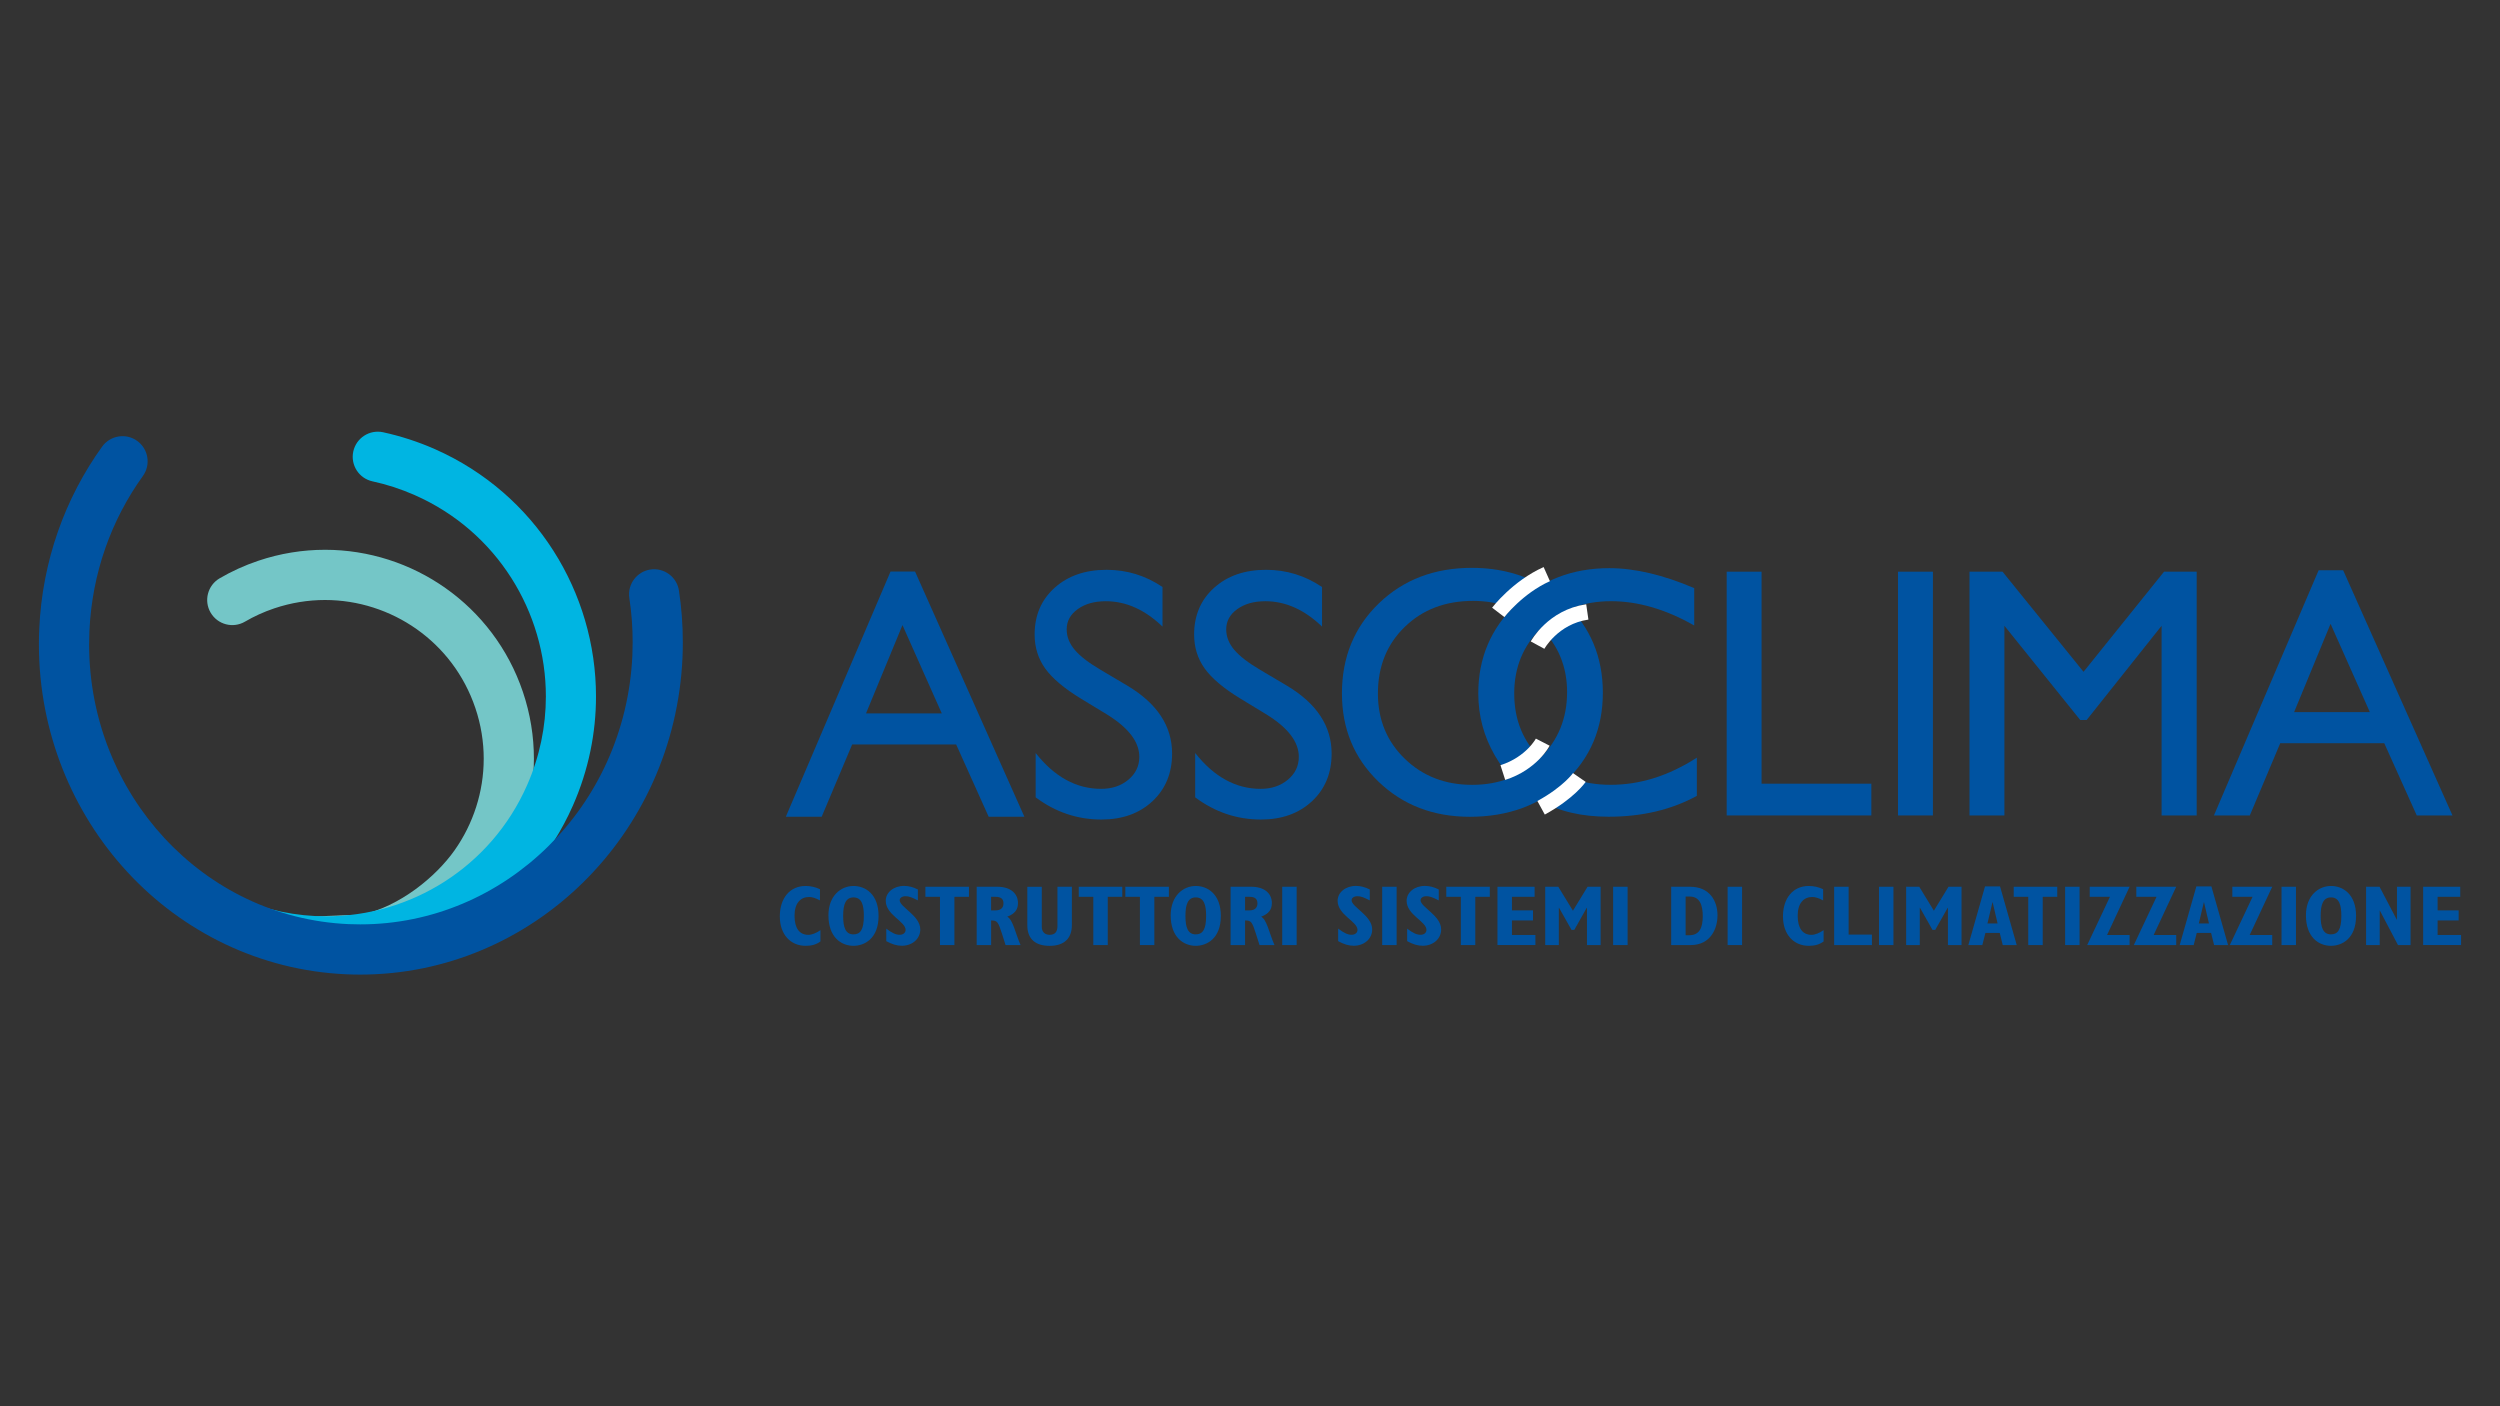 <?xml version="1.0" encoding="utf-8"?>
<!-- Generator: Adobe Illustrator 28.2.0, SVG Export Plug-In . SVG Version: 6.00 Build 0)  -->
<svg version="1.1" id="Livello_1" xmlns="http://www.w3.org/2000/svg" xmlns:xlink="http://www.w3.org/1999/xlink" x="0px" y="0px"
	 viewBox="0 0 80 45" style="enable-background:new 0 0 80 45;" xml:space="preserve">
<rect x="0" y="0" width="80" height="45" fill="#333333" stroke="none"/>
<style type="text/css">
	.st0{fill:#74C6C7;}
	.st1{fill:#0053A1;}
	.st2{fill:none;stroke:#FFFFFF;stroke-width:0.495;}
	.st3{fill:#00B5E2;}
</style>
<g>
	<g>
		<path class="st0" d="M8.072,29.739c-0.117,0.428,0.134,0.87,0.562,0.987
			c0.569,0.157,1.162,0.239,1.765,0.239c0.71,0,1.433-0.114,2.141-0.354h0
			c1.391-0.47,2.531-1.358,3.318-2.474c0.787-1.117,1.227-2.462,1.227-3.858
			c0-0.709-0.114-1.432-0.353-2.14c-0.47-1.392-1.358-2.532-2.474-3.319
			c-1.116-0.788-2.462-1.227-3.857-1.227c-0.71,0-1.433,0.114-2.14,0.353
			c-0.435,0.147-0.848,0.335-1.233,0.56c-0.383,0.224-0.512,0.717-0.288,1.099
			c0.224,0.383,0.716,0.512,1.099,0.288c0.289-0.169,0.602-0.313,0.936-0.425
			c0.541-0.182,1.088-0.268,1.626-0.268c1.057,0,2.082,0.333,2.931,0.932
			c0.849,0.6,1.519,1.46,1.878,2.521c0.183,0.54,0.269,1.089,0.269,1.626
			c0,1.057-0.334,2.082-0.933,2.931c-0.6,0.849-1.753,1.798-2.99,2.066
			C11.556,29.277,8.189,29.311,8.072,29.739"/>
	</g>
	<polygon class="st1" points="56.37,18.294 55.254,18.294 55.254,26.094 59.883,26.094 
		59.883,25.078 56.37,25.078 	"/>
	<rect x="60.736" y="18.294" class="st1" width="1.117" height="7.8"/>
	<polygon class="st1" points="70.294,18.294 69.249,18.294 66.673,21.498 64.081,18.294 
		63.024,18.294 63.024,26.094 64.141,26.094 64.141,20.025 66.567,23.04 
		66.773,23.04 69.171,20.025 69.171,26.094 70.294,26.094 	"/>
	<path class="st1" d="M74.981,18.249h-0.785l-3.35,7.845h1.148l0.974-2.312h3.328
		l1.04,2.312h1.143L74.981,18.249z M73.411,22.789l1.167-2.826l1.258,2.826
		H73.411z"/>
	<path class="st1" d="M29.282,18.29h-0.785l-3.35,7.845h1.147l0.975-2.312h3.328
		l1.04,2.312h1.143L29.282,18.29z M27.712,22.829l1.167-2.826l1.258,2.826
		H27.712z"/>
	<g>
		<path class="st1" d="M35.408,18.234c-0.681,0-1.235,0.192-1.661,0.576
			c-0.426,0.383-0.639,0.882-0.639,1.496c0,0.409,0.113,0.771,0.338,1.086
			c0.226,0.314,0.604,0.634,1.136,0.959l0.849,0.516
			c0.685,0.426,1.027,0.876,1.027,1.351c0,0.293-0.116,0.537-0.349,0.732
			c-0.232,0.195-0.524,0.293-0.874,0.293c-0.793,0-1.491-0.383-2.094-1.147v1.419
			c0.633,0.473,1.334,0.71,2.105,0.71c0.67,0,1.214-0.196,1.633-0.586
			c0.418-0.391,0.628-0.9,0.628-1.525c0-0.878-0.476-1.601-1.427-2.17
			l-0.853-0.505c-0.383-0.225-0.661-0.438-0.834-0.642
			c-0.173-0.204-0.259-0.424-0.259-0.656c0-0.264,0.117-0.48,0.352-0.648
			c0.234-0.169,0.534-0.254,0.899-0.254c0.648,0,1.252,0.271,1.815,0.812v-1.267
			C36.657,18.417,36.06,18.234,35.408,18.234"/>
		<path class="st1" d="M40.512,18.234c-0.681,0-1.235,0.192-1.661,0.576
			c-0.426,0.383-0.639,0.882-0.639,1.496c0,0.409,0.112,0.771,0.338,1.086
			c0.225,0.314,0.604,0.634,1.136,0.959l0.849,0.516
			c0.685,0.426,1.027,0.876,1.027,1.351c0,0.293-0.116,0.537-0.349,0.732
			c-0.233,0.195-0.524,0.293-0.873,0.293c-0.793,0-1.491-0.383-2.094-1.147v1.419
			c0.633,0.473,1.334,0.71,2.105,0.71c0.67,0,1.214-0.196,1.633-0.586
			c0.419-0.391,0.628-0.9,0.628-1.525c0-0.878-0.476-1.601-1.427-2.17
			l-0.853-0.505c-0.383-0.225-0.661-0.438-0.834-0.642
			c-0.173-0.204-0.259-0.424-0.259-0.656c0-0.264,0.117-0.48,0.352-0.648
			c0.234-0.169,0.534-0.254,0.899-0.254c0.648,0,1.253,0.271,1.815,0.812v-1.267
			C41.76,18.417,41.163,18.234,40.512,18.234"/>
		<g>
			<path class="st1" d="M26.254,30.127c-0.137,0.099-0.28,0.139-0.474,0.139
				c-0.486,0-0.826-0.366-0.826-0.94c0-0.59,0.325-0.975,0.826-0.975
				c0.158,0,0.316,0.035,0.459,0.104v0.358c-0.149-0.079-0.248-0.109-0.349-0.109
				c-0.266,0-0.465,0.189-0.465,0.599c0,0.396,0.155,0.612,0.441,0.612
				c0.12,0,0.257-0.06,0.388-0.15V30.127z"/>
			<path class="st1" d="M27.312,28.351c0.379,0,0.802,0.26,0.802,0.959
				c0,0.73-0.456,0.956-0.802,0.956c-0.394,0-0.802-0.276-0.802-0.975
				C26.51,28.657,26.915,28.351,27.312,28.351z M27.312,29.9
				c0.215,0,0.331-0.145,0.331-0.592c0-0.323-0.056-0.591-0.331-0.591
				c-0.251,0-0.331,0.224-0.331,0.591C26.981,29.679,27.058,29.9,27.312,29.9z"/>
			<path class="st1" d="M28.361,29.717c0.194,0.145,0.307,0.196,0.43,0.196
				c0.11,0,0.188-0.065,0.188-0.156c0-0.273-0.635-0.478-0.635-0.932
				c0-0.268,0.253-0.476,0.584-0.476c0.146,0,0.286,0.035,0.444,0.114v0.35
				c-0.203-0.104-0.293-0.134-0.394-0.134c-0.11,0-0.188,0.052-0.188,0.128
				c0,0.222,0.659,0.492,0.659,0.935c0,0.298-0.253,0.522-0.59,0.522
				c-0.158,0-0.307-0.044-0.498-0.147V29.717z"/>
			<path class="st1" d="M30.078,28.698h-0.465v-0.322h1.393v0.322h-0.465v1.544h-0.462
				V28.698z"/>
			<path class="st1" d="M31.253,28.376h0.665c0.418,0,0.657,0.216,0.657,0.522
				c0,0.21-0.102,0.344-0.343,0.437c0.182,0.093,0.253,0.511,0.426,0.907h-0.48
				l-0.11-0.349c-0.129-0.405-0.158-0.438-0.352-0.438v0.787h-0.462V28.376z
				 M31.861,29.132c0.155,0,0.25-0.077,0.25-0.224
				c0-0.148-0.086-0.21-0.256-0.21h-0.14v0.434H31.861z"/>
			<path class="st1" d="M33.337,28.376v1.284c0,0.147,0.086,0.254,0.251,0.254
				c0.179,0,0.25-0.107,0.25-0.276v-1.262h0.462v1.227
				c0,0.41-0.23,0.664-0.713,0.664c-0.424,0-0.713-0.194-0.713-0.658v-1.232
				H33.337z"/>
			<path class="st1" d="M34.985,28.698h-0.465v-0.322h1.393v0.322h-0.465v1.544h-0.462
				V28.698z"/>
			<path class="st1" d="M36.476,28.698h-0.465v-0.322h1.393v0.322h-0.465v1.544h-0.462
				V28.698z"/>
			<path class="st1" d="M38.265,28.351c0.378,0,0.802,0.26,0.802,0.959
				c0,0.73-0.456,0.956-0.802,0.956c-0.394,0-0.803-0.276-0.803-0.975
				C37.463,28.657,37.868,28.351,38.265,28.351z M38.265,29.9
				c0.214,0,0.331-0.145,0.331-0.592c0-0.323-0.057-0.591-0.331-0.591
				c-0.251,0-0.331,0.224-0.331,0.591C37.934,29.679,38.011,29.9,38.265,29.9z"/>
			<path class="st1" d="M39.379,28.376h0.665c0.418,0,0.656,0.216,0.656,0.522
				c0,0.21-0.102,0.344-0.343,0.437c0.182,0.093,0.254,0.511,0.426,0.907H40.304
				l-0.11-0.349c-0.128-0.405-0.158-0.438-0.352-0.438v0.787h-0.463V28.376z
				 M39.988,29.132c0.155,0,0.25-0.077,0.25-0.224
				c0-0.148-0.086-0.21-0.256-0.21h-0.14v0.434H39.988z"/>
			<path class="st1" d="M41.031,28.376h0.462v1.866h-0.462V28.376z"/>
			<path class="st1" d="M42.823,29.717c0.194,0.145,0.307,0.196,0.429,0.196
				c0.11,0,0.188-0.065,0.188-0.156c0-0.273-0.636-0.478-0.636-0.932
				c0-0.268,0.254-0.476,0.585-0.476c0.146,0,0.286,0.035,0.444,0.114v0.35
				c-0.203-0.104-0.292-0.134-0.394-0.134c-0.11,0-0.188,0.052-0.188,0.128
				c0,0.222,0.659,0.492,0.659,0.935c0,0.298-0.254,0.522-0.591,0.522
				c-0.158,0-0.307-0.044-0.498-0.147V29.717z"/>
			<path class="st1" d="M44.23,28.376h0.462v1.866h-0.462V28.376z"/>
			<path class="st1" d="M45.029,29.717c0.194,0.145,0.307,0.196,0.43,0.196
				c0.11,0,0.188-0.065,0.188-0.156c0-0.273-0.635-0.478-0.635-0.932
				c0-0.268,0.253-0.476,0.584-0.476c0.146,0,0.286,0.035,0.444,0.114v0.35
				c-0.203-0.104-0.292-0.134-0.394-0.134c-0.11,0-0.188,0.052-0.188,0.128
				c0,0.222,0.659,0.492,0.659,0.935c0,0.298-0.254,0.522-0.59,0.522
				c-0.158,0-0.307-0.044-0.498-0.147V29.717z"/>
			<path class="st1" d="M46.746,28.698h-0.465v-0.322h1.393v0.322h-0.465v1.544h-0.462
				V28.698z"/>
			<path class="st1" d="M47.92,28.376h1.187v0.322h-0.725v0.434h0.674v0.322h-0.674v0.465
				h0.751v0.322h-1.214V28.376z"/>
			<path class="st1" d="M49.447,28.376h0.418l0.469,0.767l0.468-0.767h0.418v1.866H50.783
				v-1.195h-0.006l-0.399,0.708h-0.09l-0.4-0.708h-0.006v1.195h-0.435V28.376z"/>
			<path class="st1" d="M51.62,28.376h0.463v1.866h-0.463V28.376z"/>
			<path class="st1" d="M53.477,28.376h0.603c0.638,0,0.88,0.464,0.88,0.918
				c0,0.429-0.227,0.948-0.856,0.948h-0.626V28.376z M54.05,29.928
				c0.334,0,0.438-0.238,0.438-0.612c0-0.353-0.095-0.626-0.414-0.626h-0.134v1.238
				H54.05z"/>
			<path class="st1" d="M55.284,28.376h0.462v1.866h-0.462V28.376z"/>
			<path class="st1" d="M58.355,30.127c-0.138,0.099-0.281,0.139-0.474,0.139
				c-0.486,0-0.826-0.366-0.826-0.94c0-0.59,0.325-0.975,0.826-0.975
				c0.158,0,0.316,0.035,0.459,0.104v0.358c-0.149-0.079-0.248-0.109-0.349-0.109
				c-0.266,0-0.465,0.189-0.465,0.599c0,0.396,0.155,0.612,0.441,0.612
				c0.12,0,0.257-0.06,0.388-0.15V30.127z"/>
			<path class="st1" d="M58.694,28.376h0.462v1.531h0.745v0.336h-1.208V28.376z"/>
			<path class="st1" d="M60.128,28.376h0.462v1.866h-0.462V28.376z"/>
			<path class="st1" d="M60.998,28.376h0.418l0.468,0.767l0.468-0.767h0.417v1.866h-0.435
				v-1.195h-0.006l-0.4,0.708h-0.089l-0.4-0.708h-0.006v1.195h-0.436V28.376z"/>
			<path class="st1" d="M63.521,28.364h0.48l0.534,1.878h-0.447l-0.096-0.388h-0.459
				l-0.099,0.388h-0.447L63.521,28.364z M63.923,29.551l-0.158-0.678h-0.006
				l-0.161,0.678H63.923z"/>
			<path class="st1" d="M64.904,28.698h-0.465v-0.322h1.393v0.322h-0.465v1.544H64.904
				V28.698z"/>
			<path class="st1" d="M66.084,28.376h0.462v1.866h-0.462V28.376z"/>
			<path class="st1" d="M67.518,28.698h-0.647v-0.322h1.276l-0.721,1.544h0.721v0.322
				h-1.357L67.518,28.698z"/>
			<path class="st1" d="M69.009,28.698h-0.647v-0.322h1.277l-0.722,1.544h0.722v0.322h-1.357
				L69.009,28.698z"/>
			<path class="st1" d="M70.284,28.364h0.48l0.534,1.878h-0.447l-0.096-0.388h-0.459
				l-0.098,0.388h-0.448L70.284,28.364z M70.687,29.551l-0.158-0.678h-0.006
				l-0.161,0.678H70.687z"/>
			<path class="st1" d="M72.082,28.698h-0.647v-0.322h1.276l-0.721,1.544h0.721v0.322
				h-1.357L72.082,28.698z"/>
			<path class="st1" d="M73.009,28.376h0.462v1.866h-0.462V28.376z"/>
			<path class="st1" d="M74.592,28.351c0.379,0,0.802,0.26,0.802,0.959
				c0,0.73-0.456,0.956-0.802,0.956c-0.394,0-0.802-0.276-0.802-0.975
				C73.79,28.657,74.196,28.351,74.592,28.351z M74.592,29.9
				c0.215,0,0.331-0.145,0.331-0.592c0-0.323-0.057-0.591-0.331-0.591
				c-0.25,0-0.331,0.224-0.331,0.591C74.261,29.679,74.339,29.9,74.592,29.9z"/>
			<path class="st1" d="M75.716,28.376h0.429l0.552,1.054h0.006v-1.054h0.435v1.866h-0.402
				l-0.579-1.101h-0.006v1.101h-0.436V28.376z"/>
			<path class="st1" d="M77.541,28.376h1.187v0.322h-0.725v0.434h0.674v0.322h-0.674v0.465
				h0.751v0.322h-1.213V28.376z"/>
		</g>
		<path class="st1" d="M49.278,20.07c0.579,0.561,0.869,1.254,0.869,2.076
			c0,0.845-0.29,1.552-0.869,2.119c-0.579,0.567-1.303,0.85-2.169,0.85
			c-0.862,0-1.581-0.278-2.155-0.834c-0.574-0.555-0.861-1.252-0.861-2.09
			c0-0.864,0.286-1.574,0.858-2.129c0.572-0.557,1.303-0.834,2.191-0.834
			C47.986,19.228,48.698,19.508,49.278,20.07 M44.12,19.311
			c-0.785,0.759-1.178,1.719-1.178,2.879c0,1.13,0.39,2.071,1.169,2.822
			c0.779,0.75,1.755,1.125,2.925,1.125c1.226,0,2.241-0.375,3.047-1.125
			c0.806-0.75,1.208-1.699,1.208-2.844c0-1.146-0.399-2.098-1.197-2.857
			c-0.798-0.76-1.797-1.14-2.997-1.14
			C45.898,18.172,44.905,18.551,44.12,19.311"/>
		<path class="st1" d="M51.54,25.114c-0.9,0-1.64-0.274-2.218-0.823
			c-0.578-0.549-0.867-1.249-0.867-2.101c0-0.845,0.294-1.548,0.882-2.11
			c0.587-0.561,1.325-0.842,2.215-0.842c0.867,0,1.755,0.26,2.663,0.778v-1.196
			c-0.997-0.426-1.903-0.639-2.719-0.639c-1.182,0-2.176,0.385-2.982,1.156
			c-0.806,0.771-1.209,1.721-1.209,2.852c0,0.711,0.176,1.373,0.528,1.984
			c0.352,0.611,0.83,1.092,1.435,1.44c0.604,0.348,1.339,0.522,2.207,0.522
			c1.067,0,2.009-0.222,2.824-0.667v-1.223
			C53.4,24.825,52.481,25.114,51.54,25.114"/>
		<path class="st1" d="M49.368,23.749c0,0-0.348,0.674-1.277,0.973"/>
		<path class="st2" d="M49.368,23.749c0,0-0.348,0.674-1.277,0.973"/>
		<path class="st2" d="M50.539,24.88c0,0-0.336,0.485-1.224,0.969"/>
		<path class="st1" d="M47.944,19.596c0,0,0.618-0.807,1.553-1.224"/>
		<path class="st2" d="M47.944,19.596c0,0,0.618-0.807,1.553-1.224"/>
		<path class="st1" d="M49.202,20.644c0,0,0.49-0.904,1.592-1.062"/>
		<path class="st2" d="M49.202,20.644c0,0,0.49-0.904,1.592-1.062"/>
		<path class="st3" d="M10.432,30.929c1.659,0,3.277-0.481,4.66-1.365
			c1.383-0.885,2.532-2.177,3.243-3.79c0.499-1.134,0.737-2.32,0.737-3.487
			c-0-1.661-0.48-3.281-1.364-4.665c-0.883-1.385-2.175-2.535-3.787-3.248
			h-0c-0.544-0.24-1.101-0.42-1.662-0.542
			c-0.434-0.093-0.86,0.182-0.954,0.615c-0.094,0.434,0.181,0.862,0.615,0.956
			c0.455,0.098,0.909,0.245,1.355,0.442h-0
			c1.317,0.582,2.362,1.514,3.082,2.642c0.72,1.128,1.111,2.449,1.111,3.8
			c-0,0.949-0.193,1.911-0.601,2.838c-0.581,1.318-1.512,2.363-2.638,3.085
			c-1.126,0.721-2.447,1.113-3.796,1.112c-0.948,0-1.909-0.192-2.835-0.601H7.597
			c-1.334-0.589-2.389-1.539-3.11-2.687c-0.236-0.376-0.731-0.489-1.107-0.254
			C3.005,26.017,9.267,30.93,10.432,30.929"/>
		<path class="st1" d="M20.139,19.14c0.07,0.458,0.106,0.928,0.106,1.408
			c0,0.138-0.003,0.278-0.009,0.417c-0.107,2.426-1.13,4.58-2.705,6.129
			c-1.576,1.548-3.692,2.485-6.001,2.486c-0.125,0-0.251-0.003-0.378-0.008h0.001
			c-2.328-0.104-4.394-1.139-5.891-2.753c-1.495-1.615-2.41-3.803-2.41-6.201
			c0-0.139,0.003-0.278,0.009-0.418c0.083-1.869,0.708-3.574,1.712-4.969
			c0.259-0.361,0.177-0.862-0.183-1.122c-0.36-0.26-0.862-0.177-1.122,0.183
			c-1.181,1.641-1.916,3.65-2.012,5.837c-0.008,0.163-0.011,0.326-0.011,0.488
			c0,2.81,1.073,5.388,2.837,7.294c1.764,1.905,4.231,3.144,6.999,3.266h0
			c0.15,0.007,0.299,0.01,0.448,0.01c2.75,0,5.273-1.121,7.128-2.947
			c1.857-1.825,3.059-4.365,3.183-7.204c0.007-0.163,0.01-0.326,0.01-0.488
			c0-0.561-0.042-1.111-0.124-1.65c-0.067-0.438-0.477-0.74-0.916-0.673
			C20.373,18.292,20.072,18.702,20.139,19.14"/>
	</g>
</g>
</svg>
